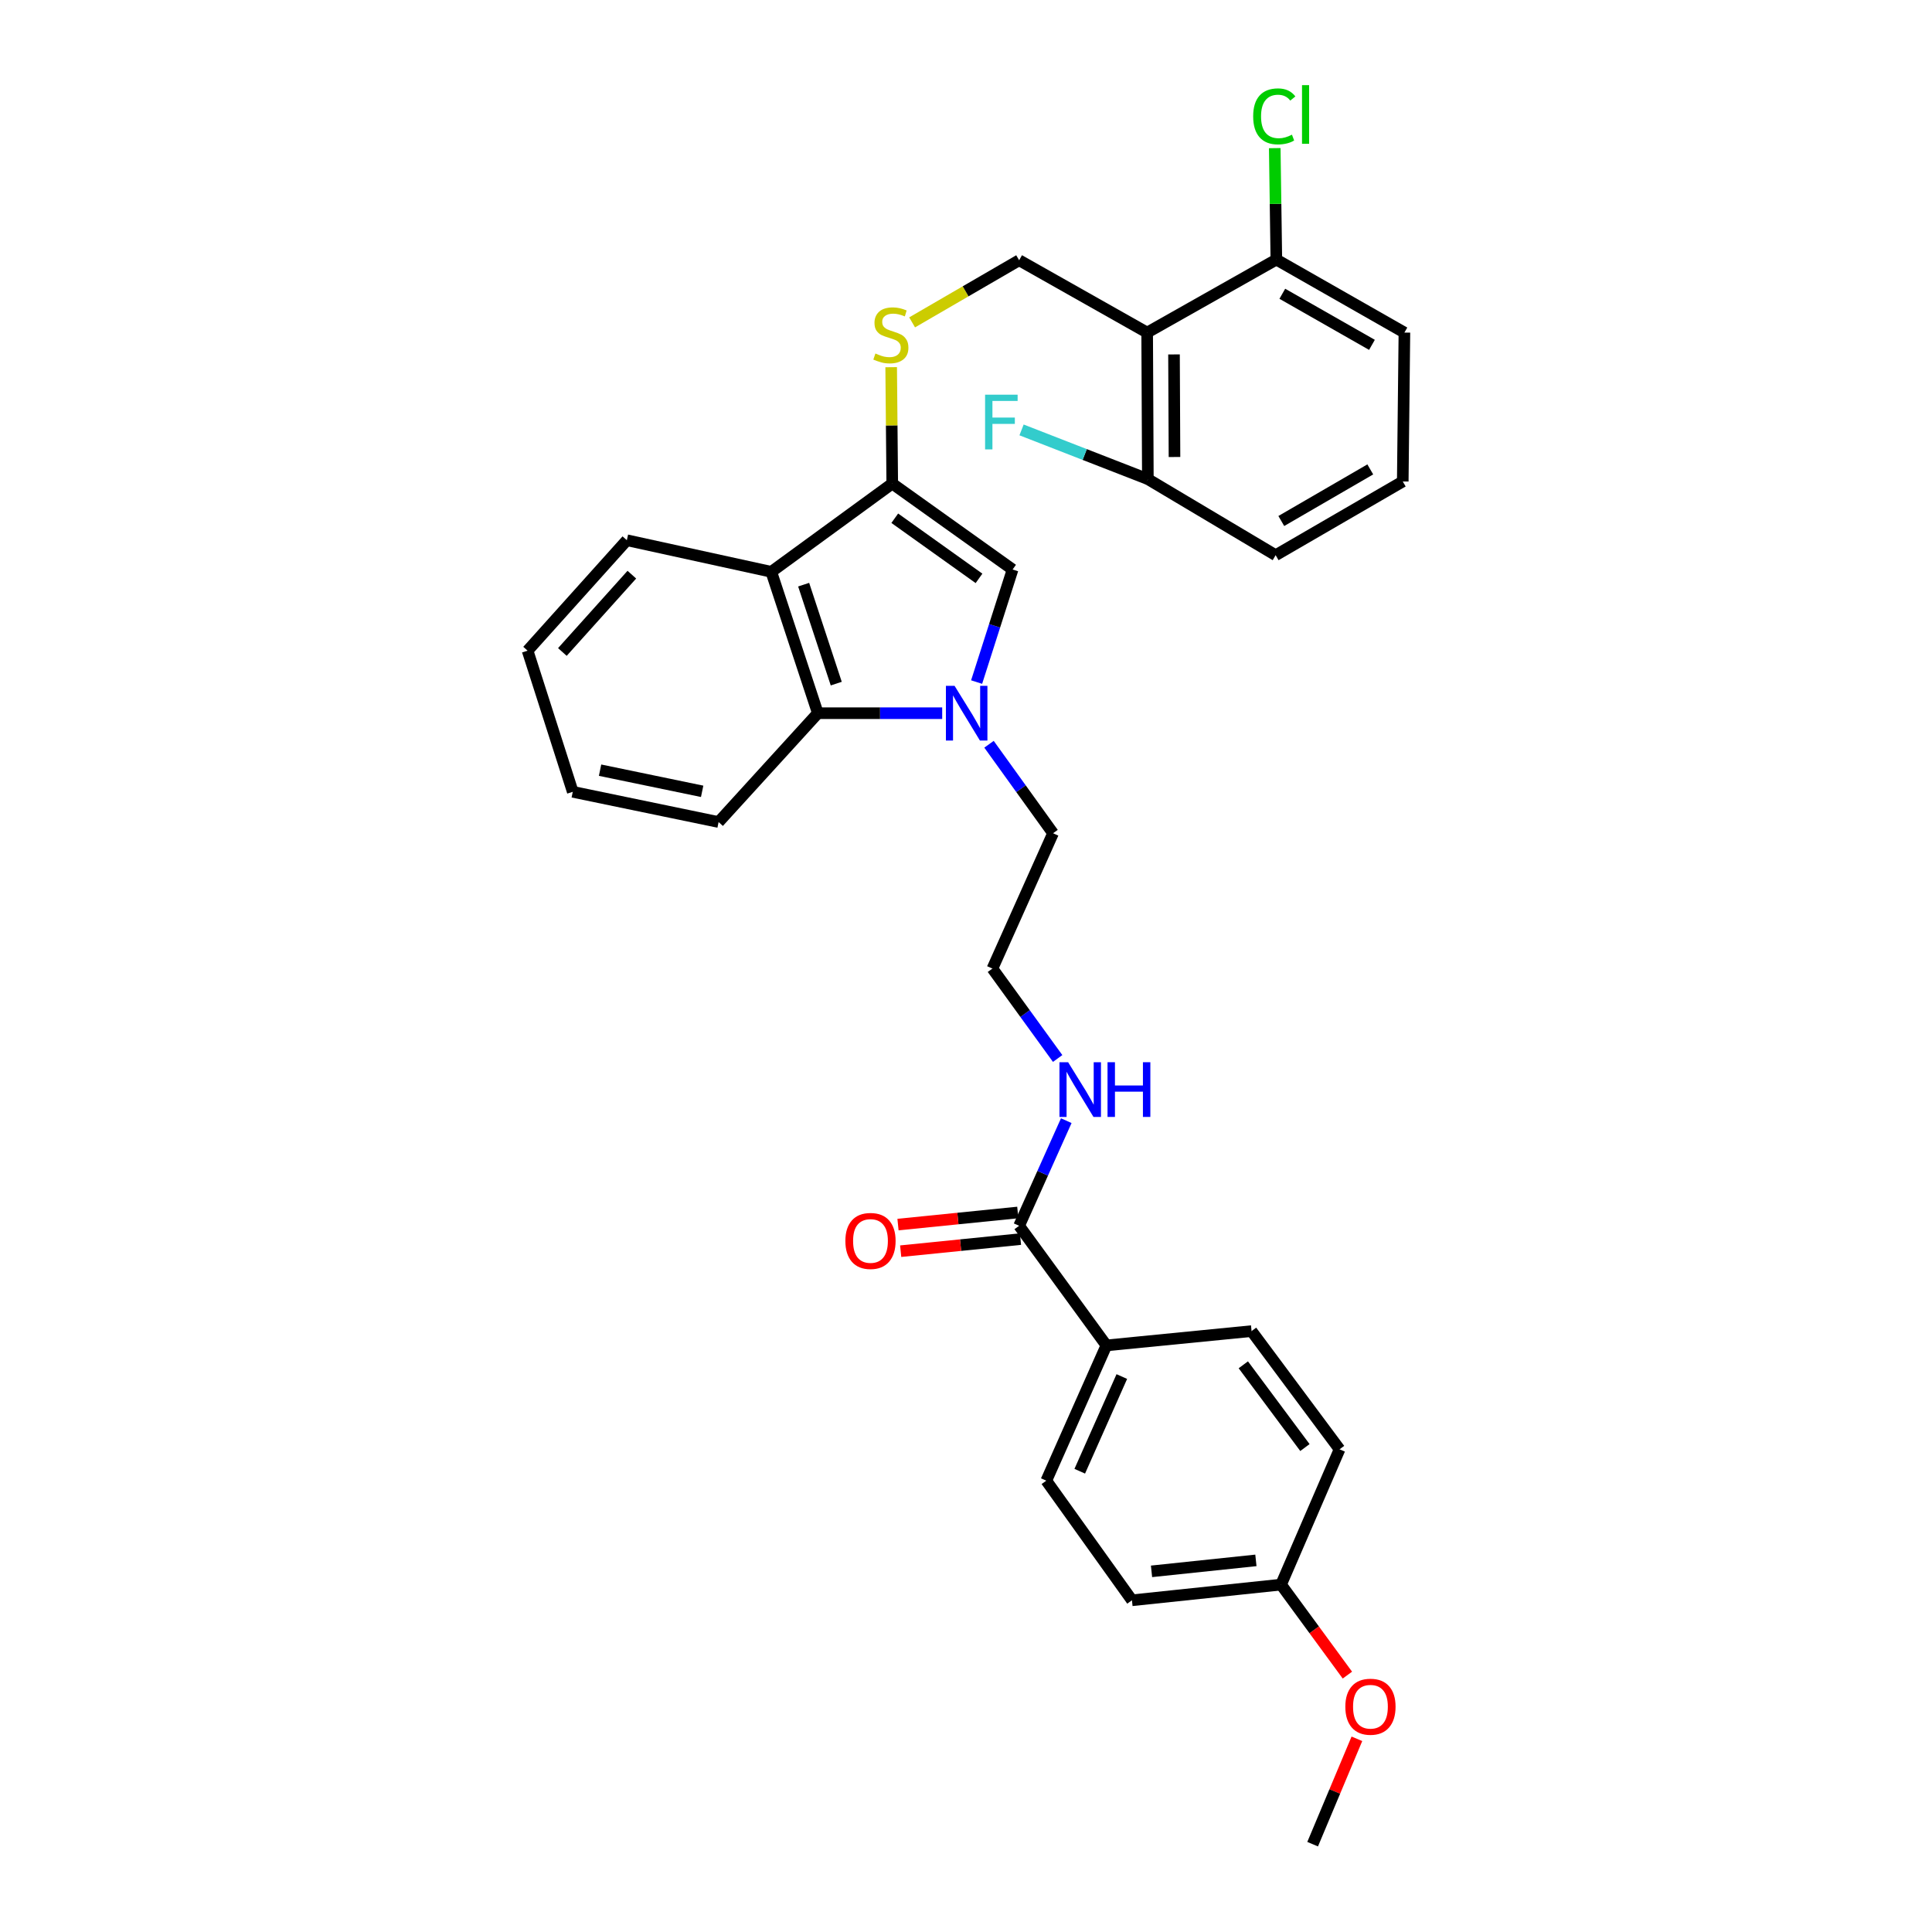 <?xml version='1.0' encoding='iso-8859-1'?>
<svg version='1.1' baseProfile='full'
              xmlns='http://www.w3.org/2000/svg'
                      xmlns:rdkit='http://www.rdkit.org/xml'
                      xmlns:xlink='http://www.w3.org/1999/xlink'
                  xml:space='preserve'
width='1000px' height='1000px' viewBox='0 0 1000 1000'>
<!-- END OF HEADER -->
<rect style='opacity:1.0;fill:#FFFFFF;stroke:none' width='1000' height='1000' x='0' y='0'> </rect>
<path class='bond-1' d='M 505.496,353.039 L 514.807,323.906' style='fill:none;fill-rule:evenodd;stroke:#0000FF;stroke-width:6px;stroke-linecap:butt;stroke-linejoin:miter;stroke-opacity:1' />
<path class='bond-1' d='M 514.807,323.906 L 524.119,294.773' style='fill:none;fill-rule:evenodd;stroke:#000000;stroke-width:6px;stroke-linecap:butt;stroke-linejoin:miter;stroke-opacity:1' />
<path class='bond-3' d='M 487.68,369.151 L 455.498,369.151' style='fill:none;fill-rule:evenodd;stroke:#0000FF;stroke-width:6px;stroke-linecap:butt;stroke-linejoin:miter;stroke-opacity:1' />
<path class='bond-3' d='M 455.498,369.151 L 423.315,369.151' style='fill:none;fill-rule:evenodd;stroke:#000000;stroke-width:6px;stroke-linecap:butt;stroke-linejoin:miter;stroke-opacity:1' />
<path class='bond-15' d='M 511.911,385.225 L 528.483,408.258' style='fill:none;fill-rule:evenodd;stroke:#0000FF;stroke-width:6px;stroke-linecap:butt;stroke-linejoin:miter;stroke-opacity:1' />
<path class='bond-15' d='M 528.483,408.258 L 545.055,431.29' style='fill:none;fill-rule:evenodd;stroke:#000000;stroke-width:6px;stroke-linecap:butt;stroke-linejoin:miter;stroke-opacity:1' />
<path class='bond-0' d='M 461.827,250.303 L 524.119,294.773' style='fill:none;fill-rule:evenodd;stroke:#000000;stroke-width:6px;stroke-linecap:butt;stroke-linejoin:miter;stroke-opacity:1' />
<path class='bond-0' d='M 463.129,268.237 L 506.734,299.366' style='fill:none;fill-rule:evenodd;stroke:#000000;stroke-width:6px;stroke-linecap:butt;stroke-linejoin:miter;stroke-opacity:1' />
<path class='bond-5' d='M 461.827,250.303 L 461.547,220.179' style='fill:none;fill-rule:evenodd;stroke:#000000;stroke-width:6px;stroke-linecap:butt;stroke-linejoin:miter;stroke-opacity:1' />
<path class='bond-5' d='M 461.547,220.179 L 461.268,190.055' style='fill:none;fill-rule:evenodd;stroke:#CCCC00;stroke-width:6px;stroke-linecap:butt;stroke-linejoin:miter;stroke-opacity:1' />
<path class='bond-31' d='M 461.827,250.303 L 399.212,295.972' style='fill:none;fill-rule:evenodd;stroke:#000000;stroke-width:6px;stroke-linecap:butt;stroke-linejoin:miter;stroke-opacity:1' />
<path class='bond-2' d='M 399.212,295.972 L 423.315,369.151' style='fill:none;fill-rule:evenodd;stroke:#000000;stroke-width:6px;stroke-linecap:butt;stroke-linejoin:miter;stroke-opacity:1' />
<path class='bond-2' d='M 415.972,302.62 L 432.844,353.845' style='fill:none;fill-rule:evenodd;stroke:#000000;stroke-width:6px;stroke-linecap:butt;stroke-linejoin:miter;stroke-opacity:1' />
<path class='bond-21' d='M 399.212,295.972 L 324.456,279.619' style='fill:none;fill-rule:evenodd;stroke:#000000;stroke-width:6px;stroke-linecap:butt;stroke-linejoin:miter;stroke-opacity:1' />
<path class='bond-23' d='M 423.315,369.151 L 371.948,425.485' style='fill:none;fill-rule:evenodd;stroke:#000000;stroke-width:6px;stroke-linecap:butt;stroke-linejoin:miter;stroke-opacity:1' />
<path class='bond-4' d='M 593.769,172.142 L 527.502,134.706' style='fill:none;fill-rule:evenodd;stroke:#000000;stroke-width:6px;stroke-linecap:butt;stroke-linejoin:miter;stroke-opacity:1' />
<path class='bond-9' d='M 593.769,172.142 L 594.13,247.988' style='fill:none;fill-rule:evenodd;stroke:#000000;stroke-width:6px;stroke-linecap:butt;stroke-linejoin:miter;stroke-opacity:1' />
<path class='bond-9' d='M 607.662,183.453 L 607.915,236.546' style='fill:none;fill-rule:evenodd;stroke:#000000;stroke-width:6px;stroke-linecap:butt;stroke-linejoin:miter;stroke-opacity:1' />
<path class='bond-10' d='M 593.769,172.142 L 660.636,134.36' style='fill:none;fill-rule:evenodd;stroke:#000000;stroke-width:6px;stroke-linecap:butt;stroke-linejoin:miter;stroke-opacity:1' />
<path class='bond-6' d='M 472.111,166.863 L 499.806,150.785' style='fill:none;fill-rule:evenodd;stroke:#CCCC00;stroke-width:6px;stroke-linecap:butt;stroke-linejoin:miter;stroke-opacity:1' />
<path class='bond-6' d='M 499.806,150.785 L 527.502,134.706' style='fill:none;fill-rule:evenodd;stroke:#000000;stroke-width:6px;stroke-linecap:butt;stroke-linejoin:miter;stroke-opacity:1' />
<path class='bond-7' d='M 527.502,634.466 L 539.701,607.26' style='fill:none;fill-rule:evenodd;stroke:#000000;stroke-width:6px;stroke-linecap:butt;stroke-linejoin:miter;stroke-opacity:1' />
<path class='bond-7' d='M 539.701,607.26 L 551.901,580.054' style='fill:none;fill-rule:evenodd;stroke:#0000FF;stroke-width:6px;stroke-linecap:butt;stroke-linejoin:miter;stroke-opacity:1' />
<path class='bond-8' d='M 527.502,634.466 L 572.672,696.381' style='fill:none;fill-rule:evenodd;stroke:#000000;stroke-width:6px;stroke-linecap:butt;stroke-linejoin:miter;stroke-opacity:1' />
<path class='bond-11' d='M 526.807,627.581 L 495.804,630.71' style='fill:none;fill-rule:evenodd;stroke:#000000;stroke-width:6px;stroke-linecap:butt;stroke-linejoin:miter;stroke-opacity:1' />
<path class='bond-11' d='M 495.804,630.71 L 464.801,633.839' style='fill:none;fill-rule:evenodd;stroke:#FF0000;stroke-width:6px;stroke-linecap:butt;stroke-linejoin:miter;stroke-opacity:1' />
<path class='bond-11' d='M 528.197,641.351 L 497.194,644.48' style='fill:none;fill-rule:evenodd;stroke:#000000;stroke-width:6px;stroke-linecap:butt;stroke-linejoin:miter;stroke-opacity:1' />
<path class='bond-11' d='M 497.194,644.48 L 466.191,647.609' style='fill:none;fill-rule:evenodd;stroke:#FF0000;stroke-width:6px;stroke-linecap:butt;stroke-linejoin:miter;stroke-opacity:1' />
<path class='bond-13' d='M 572.672,696.381 L 541.564,766.393' style='fill:none;fill-rule:evenodd;stroke:#000000;stroke-width:6px;stroke-linecap:butt;stroke-linejoin:miter;stroke-opacity:1' />
<path class='bond-13' d='M 580.653,712.502 L 558.877,761.51' style='fill:none;fill-rule:evenodd;stroke:#000000;stroke-width:6px;stroke-linecap:butt;stroke-linejoin:miter;stroke-opacity:1' />
<path class='bond-14' d='M 572.672,696.381 L 647.804,688.977' style='fill:none;fill-rule:evenodd;stroke:#000000;stroke-width:6px;stroke-linecap:butt;stroke-linejoin:miter;stroke-opacity:1' />
<path class='bond-16' d='M 594.13,247.988 L 561.442,235.255' style='fill:none;fill-rule:evenodd;stroke:#000000;stroke-width:6px;stroke-linecap:butt;stroke-linejoin:miter;stroke-opacity:1' />
<path class='bond-16' d='M 561.442,235.255 L 528.753,222.522' style='fill:none;fill-rule:evenodd;stroke:#33CCCC;stroke-width:6px;stroke-linecap:butt;stroke-linejoin:miter;stroke-opacity:1' />
<path class='bond-27' d='M 594.13,247.988 L 660.274,287.369' style='fill:none;fill-rule:evenodd;stroke:#000000;stroke-width:6px;stroke-linecap:butt;stroke-linejoin:miter;stroke-opacity:1' />
<path class='bond-17' d='M 660.636,134.36 L 660.222,105.515' style='fill:none;fill-rule:evenodd;stroke:#000000;stroke-width:6px;stroke-linecap:butt;stroke-linejoin:miter;stroke-opacity:1' />
<path class='bond-17' d='M 660.222,105.515 L 659.809,76.669' style='fill:none;fill-rule:evenodd;stroke:#00CC00;stroke-width:6px;stroke-linecap:butt;stroke-linejoin:miter;stroke-opacity:1' />
<path class='bond-26' d='M 660.636,134.36 L 726.918,172.142' style='fill:none;fill-rule:evenodd;stroke:#000000;stroke-width:6px;stroke-linecap:butt;stroke-linejoin:miter;stroke-opacity:1' />
<path class='bond-26' d='M 663.725,152.051 L 710.122,178.498' style='fill:none;fill-rule:evenodd;stroke:#000000;stroke-width:6px;stroke-linecap:butt;stroke-linejoin:miter;stroke-opacity:1' />
<path class='bond-12' d='M 547.44,547.868 L 530.559,524.6' style='fill:none;fill-rule:evenodd;stroke:#0000FF;stroke-width:6px;stroke-linecap:butt;stroke-linejoin:miter;stroke-opacity:1' />
<path class='bond-12' d='M 530.559,524.6 L 513.678,501.332' style='fill:none;fill-rule:evenodd;stroke:#000000;stroke-width:6px;stroke-linecap:butt;stroke-linejoin:miter;stroke-opacity:1' />
<path class='bond-19' d='M 541.564,766.393 L 585.896,828.308' style='fill:none;fill-rule:evenodd;stroke:#000000;stroke-width:6px;stroke-linecap:butt;stroke-linejoin:miter;stroke-opacity:1' />
<path class='bond-20' d='M 647.804,688.977 L 693.358,750.162' style='fill:none;fill-rule:evenodd;stroke:#000000;stroke-width:6px;stroke-linecap:butt;stroke-linejoin:miter;stroke-opacity:1' />
<path class='bond-20' d='M 643.536,706.42 L 675.424,749.249' style='fill:none;fill-rule:evenodd;stroke:#000000;stroke-width:6px;stroke-linecap:butt;stroke-linejoin:miter;stroke-opacity:1' />
<path class='bond-22' d='M 545.055,431.29 L 513.678,501.332' style='fill:none;fill-rule:evenodd;stroke:#000000;stroke-width:6px;stroke-linecap:butt;stroke-linejoin:miter;stroke-opacity:1' />
<path class='bond-18' d='M 663.073,820.197 L 693.358,750.162' style='fill:none;fill-rule:evenodd;stroke:#000000;stroke-width:6px;stroke-linecap:butt;stroke-linejoin:miter;stroke-opacity:1' />
<path class='bond-24' d='M 663.073,820.197 L 680.241,843.616' style='fill:none;fill-rule:evenodd;stroke:#000000;stroke-width:6px;stroke-linecap:butt;stroke-linejoin:miter;stroke-opacity:1' />
<path class='bond-24' d='M 680.241,843.616 L 697.41,867.035' style='fill:none;fill-rule:evenodd;stroke:#FF0000;stroke-width:6px;stroke-linecap:butt;stroke-linejoin:miter;stroke-opacity:1' />
<path class='bond-33' d='M 663.073,820.197 L 585.896,828.308' style='fill:none;fill-rule:evenodd;stroke:#000000;stroke-width:6px;stroke-linecap:butt;stroke-linejoin:miter;stroke-opacity:1' />
<path class='bond-33' d='M 650.05,807.65 L 596.026,813.328' style='fill:none;fill-rule:evenodd;stroke:#000000;stroke-width:6px;stroke-linecap:butt;stroke-linejoin:miter;stroke-opacity:1' />
<path class='bond-32' d='M 324.456,279.619 L 273.082,336.791' style='fill:none;fill-rule:evenodd;stroke:#000000;stroke-width:6px;stroke-linecap:butt;stroke-linejoin:miter;stroke-opacity:1' />
<path class='bond-32' d='M 327.044,297.445 L 291.082,337.465' style='fill:none;fill-rule:evenodd;stroke:#000000;stroke-width:6px;stroke-linecap:butt;stroke-linejoin:miter;stroke-opacity:1' />
<path class='bond-30' d='M 371.948,425.485 L 296.463,409.847' style='fill:none;fill-rule:evenodd;stroke:#000000;stroke-width:6px;stroke-linecap:butt;stroke-linejoin:miter;stroke-opacity:1' />
<path class='bond-30' d='M 363.433,409.588 L 310.593,398.641' style='fill:none;fill-rule:evenodd;stroke:#000000;stroke-width:6px;stroke-linecap:butt;stroke-linejoin:miter;stroke-opacity:1' />
<path class='bond-28' d='M 702.331,900.003 L 690.875,927.274' style='fill:none;fill-rule:evenodd;stroke:#FF0000;stroke-width:6px;stroke-linecap:butt;stroke-linejoin:miter;stroke-opacity:1' />
<path class='bond-28' d='M 690.875,927.274 L 679.419,954.545' style='fill:none;fill-rule:evenodd;stroke:#000000;stroke-width:6px;stroke-linecap:butt;stroke-linejoin:miter;stroke-opacity:1' />
<path class='bond-25' d='M 726.065,249.211 L 726.918,172.142' style='fill:none;fill-rule:evenodd;stroke:#000000;stroke-width:6px;stroke-linecap:butt;stroke-linejoin:miter;stroke-opacity:1' />
<path class='bond-34' d='M 726.065,249.211 L 660.274,287.369' style='fill:none;fill-rule:evenodd;stroke:#000000;stroke-width:6px;stroke-linecap:butt;stroke-linejoin:miter;stroke-opacity:1' />
<path class='bond-34' d='M 709.253,242.963 L 663.199,269.674' style='fill:none;fill-rule:evenodd;stroke:#000000;stroke-width:6px;stroke-linecap:butt;stroke-linejoin:miter;stroke-opacity:1' />
<path class='bond-29' d='M 273.082,336.791 L 296.463,409.847' style='fill:none;fill-rule:evenodd;stroke:#000000;stroke-width:6px;stroke-linecap:butt;stroke-linejoin:miter;stroke-opacity:1' />
<path  class='atom-0' d='M 494.086 354.991
L 503.366 369.991
Q 504.286 371.471, 505.766 374.151
Q 507.246 376.831, 507.326 376.991
L 507.326 354.991
L 511.086 354.991
L 511.086 383.311
L 507.206 383.311
L 497.246 366.911
Q 496.086 364.991, 494.846 362.791
Q 493.646 360.591, 493.286 359.911
L 493.286 383.311
L 489.606 383.311
L 489.606 354.991
L 494.086 354.991
' fill='#0000FF'/>
<path  class='atom-6' d='M 453.112 182.969
Q 453.432 183.089, 454.752 183.649
Q 456.072 184.209, 457.512 184.569
Q 458.992 184.889, 460.432 184.889
Q 463.112 184.889, 464.672 183.609
Q 466.232 182.289, 466.232 180.009
Q 466.232 178.449, 465.432 177.489
Q 464.672 176.529, 463.472 176.009
Q 462.272 175.489, 460.272 174.889
Q 457.752 174.129, 456.232 173.409
Q 454.752 172.689, 453.672 171.169
Q 452.632 169.649, 452.632 167.089
Q 452.632 163.529, 455.032 161.329
Q 457.472 159.129, 462.272 159.129
Q 465.552 159.129, 469.272 160.689
L 468.352 163.769
Q 464.952 162.369, 462.392 162.369
Q 459.632 162.369, 458.112 163.529
Q 456.592 164.649, 456.632 166.609
Q 456.632 168.129, 457.392 169.049
Q 458.192 169.969, 459.312 170.489
Q 460.472 171.009, 462.392 171.609
Q 464.952 172.409, 466.472 173.209
Q 467.992 174.009, 469.072 175.649
Q 470.192 177.249, 470.192 180.009
Q 470.192 183.929, 467.552 186.049
Q 464.952 188.129, 460.592 188.129
Q 458.072 188.129, 456.152 187.569
Q 454.272 187.049, 452.032 186.129
L 453.112 182.969
' fill='#CCCC00'/>
<path  class='atom-12' d='M 437.563 642.311
Q 437.563 635.511, 440.923 631.711
Q 444.283 627.911, 450.563 627.911
Q 456.843 627.911, 460.203 631.711
Q 463.563 635.511, 463.563 642.311
Q 463.563 649.191, 460.163 653.111
Q 456.763 656.991, 450.563 656.991
Q 444.323 656.991, 440.923 653.111
Q 437.563 649.231, 437.563 642.311
M 450.563 653.791
Q 454.883 653.791, 457.203 650.911
Q 459.563 647.991, 459.563 642.311
Q 459.563 636.751, 457.203 633.951
Q 454.883 631.111, 450.563 631.111
Q 446.243 631.111, 443.883 633.911
Q 441.563 636.711, 441.563 642.311
Q 441.563 648.031, 443.883 650.911
Q 446.243 653.791, 450.563 653.791
' fill='#FF0000'/>
<path  class='atom-13' d='M 552.857 549.802
L 562.137 564.802
Q 563.057 566.282, 564.537 568.962
Q 566.017 571.642, 566.097 571.802
L 566.097 549.802
L 569.857 549.802
L 569.857 578.122
L 565.977 578.122
L 556.017 561.722
Q 554.857 559.802, 553.617 557.602
Q 552.417 555.402, 552.057 554.722
L 552.057 578.122
L 548.377 578.122
L 548.377 549.802
L 552.857 549.802
' fill='#0000FF'/>
<path  class='atom-13' d='M 573.257 549.802
L 577.097 549.802
L 577.097 561.842
L 591.577 561.842
L 591.577 549.802
L 595.417 549.802
L 595.417 578.122
L 591.577 578.122
L 591.577 565.042
L 577.097 565.042
L 577.097 578.122
L 573.257 578.122
L 573.257 549.802
' fill='#0000FF'/>
<path  class='atom-17' d='M 509.879 204.289
L 526.719 204.289
L 526.719 207.529
L 513.679 207.529
L 513.679 216.129
L 525.279 216.129
L 525.279 219.409
L 513.679 219.409
L 513.679 232.609
L 509.879 232.609
L 509.879 204.289
' fill='#33CCCC'/>
<path  class='atom-18' d='M 648.639 60.231
Q 648.639 53.191, 651.919 49.511
Q 655.239 45.791, 661.519 45.791
Q 667.359 45.791, 670.479 49.911
L 667.839 52.071
Q 665.559 49.071, 661.519 49.071
Q 657.239 49.071, 654.959 51.951
Q 652.719 54.791, 652.719 60.231
Q 652.719 65.831, 655.039 68.711
Q 657.399 71.591, 661.959 71.591
Q 665.079 71.591, 668.719 69.711
L 669.839 72.711
Q 668.359 73.671, 666.119 74.231
Q 663.879 74.791, 661.399 74.791
Q 655.239 74.791, 651.919 71.031
Q 648.639 67.271, 648.639 60.231
' fill='#00CC00'/>
<path  class='atom-18' d='M 673.919 44.071
L 677.599 44.071
L 677.599 74.431
L 673.919 74.431
L 673.919 44.071
' fill='#00CC00'/>
<path  class='atom-25' d='M 696.342 883.392
Q 696.342 876.592, 699.702 872.792
Q 703.062 868.992, 709.342 868.992
Q 715.622 868.992, 718.982 872.792
Q 722.342 876.592, 722.342 883.392
Q 722.342 890.272, 718.942 894.192
Q 715.542 898.072, 709.342 898.072
Q 703.102 898.072, 699.702 894.192
Q 696.342 890.312, 696.342 883.392
M 709.342 894.872
Q 713.662 894.872, 715.982 891.992
Q 718.342 889.072, 718.342 883.392
Q 718.342 877.832, 715.982 875.032
Q 713.662 872.192, 709.342 872.192
Q 705.022 872.192, 702.662 874.992
Q 700.342 877.792, 700.342 883.392
Q 700.342 889.112, 702.662 891.992
Q 705.022 894.872, 709.342 894.872
' fill='#FF0000'/>
</svg>
